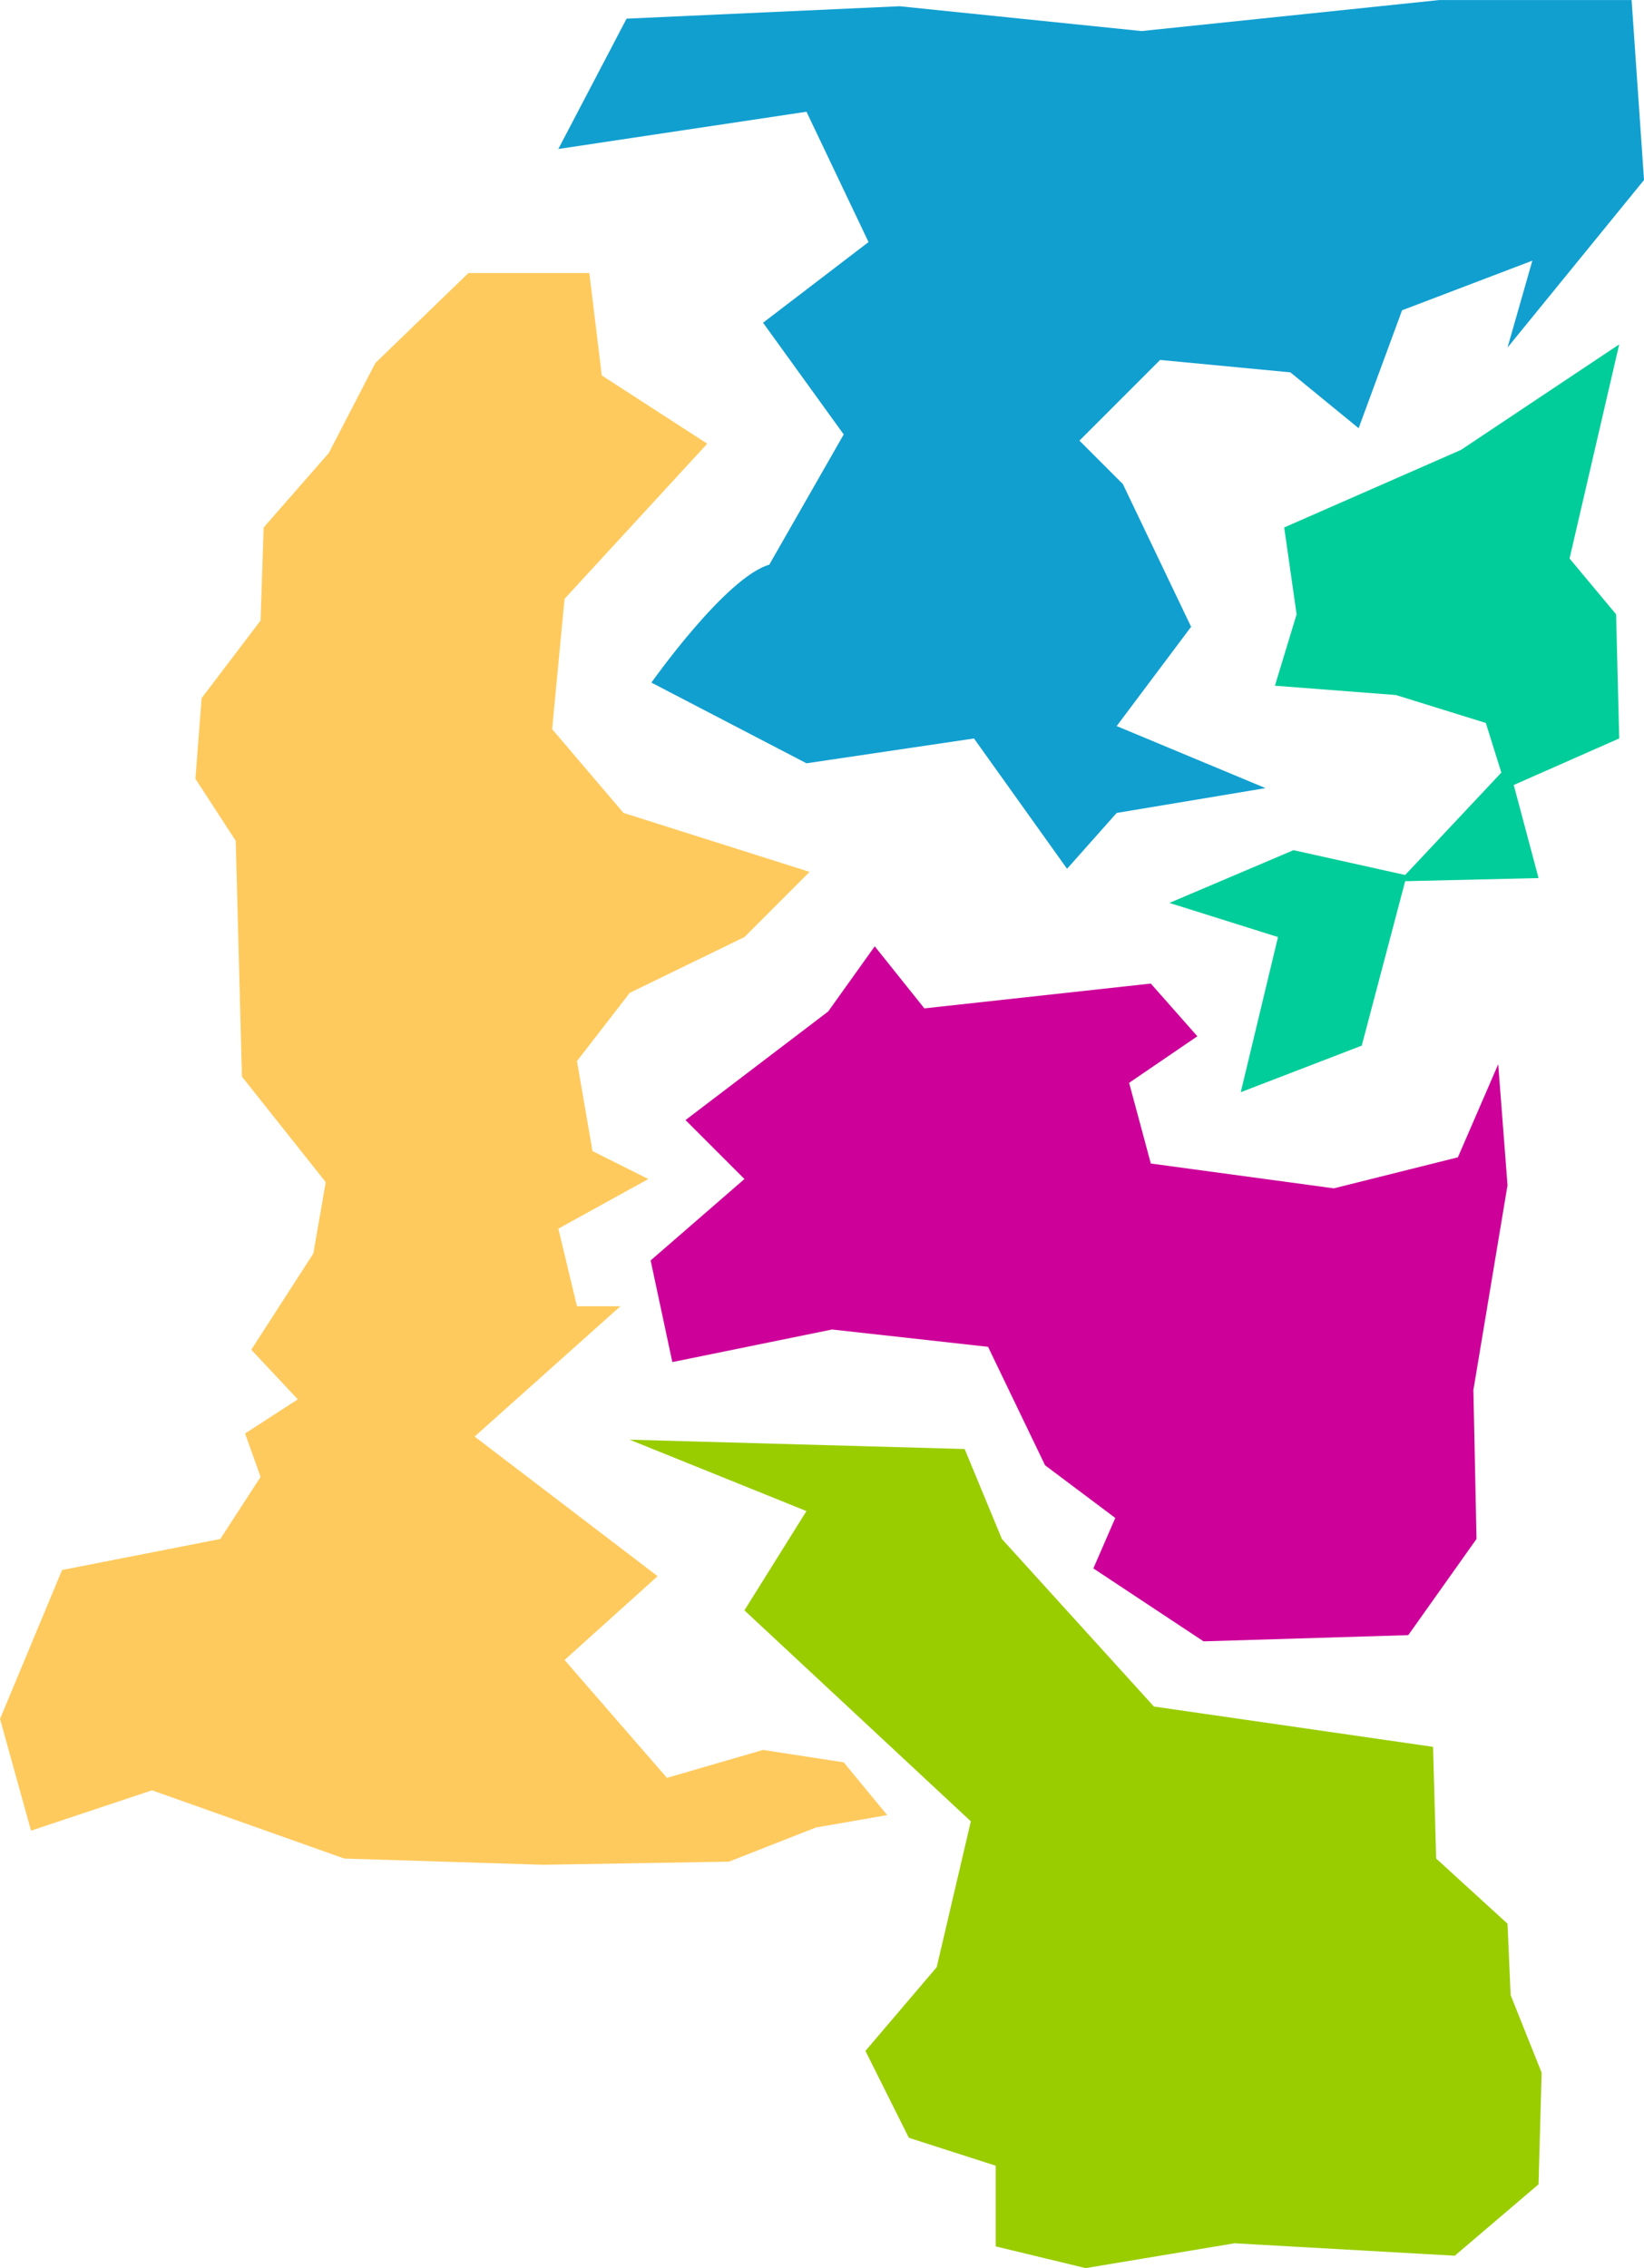 <?xml version="1.0" encoding="UTF-8" standalone="no"?>
<!-- Created with Inkscape (http://www.inkscape.org/) -->

<svg
   xmlns:dc="http://purl.org/dc/elements/1.1/"
   xmlns:cc="http://creativecommons.org/ns#"
   xmlns:rdf="http://www.w3.org/1999/02/22-rdf-syntax-ns#"
   xmlns:svg="http://www.w3.org/2000/svg"
   xmlns="http://www.w3.org/2000/svg"
   xmlns:sodipodi="http://sodipodi.sourceforge.net/DTD/sodipodi-0.dtd"
   xmlns:inkscape="http://www.inkscape.org/namespaces/inkscape"
   width="70.826mm"
   height="97.687mm"
   viewBox="0 0 70.826 97.687"
   version="1.1"
   id="svg16"
   inkscape:version="0.92.4 (5da689c313, 2019-01-14)"
   sodipodi:docname="districting-plan.svg">
  <defs
     id="defs10" />
  <sodipodi:namedview
     id="base"
     pagecolor="#ffffff"
     bordercolor="#666666"
     borderopacity="1.0"
     inkscape:pageopacity="0.0"
     inkscape:pageshadow="2"
     inkscape:zoom="0.98994949"
     inkscape:cx="178.71451"
     inkscape:cy="270.04369"
     inkscape:document-units="mm"
     inkscape:current-layer="layer2"
     showgrid="false"
     fit-margin-top="0"
     fit-margin-left="0"
     fit-margin-right="0"
     fit-margin-bottom="0"
     inkscape:window-width="958"
     inkscape:window-height="991"
     inkscape:window-x="952"
     inkscape:window-y="0"
     inkscape:window-maximized="0" />
  <g
     inkscape:groupmode="layer"
     id="layer2"
     inkscape:label="Layer 2"
     transform="translate(-44.367,-27.325)">
    <path
       style="opacity:0.93;fill:#0099cd;fill-opacity:1;stroke:none;stroke-width:0;stroke-linecap:butt;stroke-linejoin:miter;stroke-miterlimit:4;stroke-dasharray:none;stroke-opacity:1"
       d="m 77.508,51.647 c -1.871,0.535 -5.078,5.078 -5.078,5.078 l 6.682,3.475 7.216,-1.069 4.009,5.613 2.138,-2.405 6.414,-1.069 -6.414,-2.673 3.207,-4.276 -2.94,-6.147 -1.871,-1.871 3.475,-3.475 5.613,0.535 2.94,2.405 1.871,-5.078 5.613,-2.138 -1.069,3.742 5.88,-7.216 -0.535,-7.751 h -8.285 l -12.829,1.336 -10.424,-1.069 -11.76,0.535 -2.94,5.613 10.691,-1.604 2.673,5.613 -4.544,3.475 3.475,4.811 z"
       id="path29"
       inkscape:connector-curvature="0" />
    <path
       style="fill:#ffca5d;fill-opacity:1;stroke:none;stroke-width:0.265;stroke-linecap:butt;stroke-linejoin:miter;stroke-miterlimit:4;stroke-dasharray:none;stroke-opacity:1"
       d="m 69.757,39.085 0.535,4.41 4.544,2.94 -6.147,6.682 -0.535,5.613 3.074,3.608 8.018,2.539 -2.806,2.806 -4.944,2.405 -2.272,2.94 0.668,3.875 2.405,1.203 -3.875,2.138 0.802,3.341 h 1.871 l -6.281,5.613 7.884,6.014 -4.009,3.608 4.41,5.078 4.143,-1.203 3.475,0.535 1.871,2.272 -3.074,0.535 -3.742,1.47 -8.018,0.134 -8.553,-0.267 -8.285,-2.94 -5.212,1.737 -1.336,-4.811 2.673,-6.414 6.815,-1.336 1.737,-2.673 -0.668,-1.871 2.272,-1.47 -2.005,-2.138 2.673,-4.143 0.535,-3.074 L 54.79,73.696 54.523,63.54 52.786,60.867 53.053,57.393 l 2.539,-3.341 0.134,-4.009 2.806,-3.207 2.005,-3.875 4.009,-3.875 z"
       id="path4541"
       inkscape:connector-curvature="0" />
    <path
       style="fill:#00cd99;fill-opacity:1;stroke:none;stroke-width:0.265px;stroke-linecap:butt;stroke-linejoin:miter;stroke-opacity:1"
       d="m 114.124,42.158 -6.815,4.544 -7.617,3.341 0.535,3.742 -0.935,3.074 5.212,0.401 3.875,1.203 0.668,2.138 -4.143,4.41 -4.811,-1.069 -5.345,2.272 4.677,1.47 -1.604,6.682 5.212,-2.005 1.871,-7.083 5.746,-0.134 -1.069,-4.009 4.544,-2.005 -0.134,-5.345 -2.005,-2.405 z"
       id="path4543"
       inkscape:connector-curvature="0" />
    <path
       style="fill:#cd0099;fill-opacity:1;stroke:none;stroke-width:0.265px;stroke-linecap:butt;stroke-linejoin:miter;stroke-opacity:1"
       d="m 93.945,69.687 -9.755,1.069 -2.138,-2.673 -2.005,2.806 -6.147,4.677 2.539,2.539 -4.042,3.508 0.935,4.377 6.882,-1.403 6.72,0.746 2.457,5.103 3.024,2.268 -0.945,2.173 4.747,3.141 8.82,-0.267 2.94,-4.143 -0.134,-6.414 1.47,-8.82 -0.401,-5.212 -1.737,4.009 -5.345,1.336 -7.884,-1.069 -0.935,-3.475 2.94,-2.005 z"
       id="path4548"
       inkscape:connector-curvature="0" />
    <path
       style="fill:#99cd00;fill-opacity:1;stroke:none;stroke-width:0.265px;stroke-linecap:butt;stroke-linejoin:miter;stroke-opacity:1"
       d="m 81.651,115.658 1.871,3.742 3.742,1.203 v 3.475 l 3.875,0.935 6.414,-1.069 9.488,0.535 3.608,-3.074 0.134,-4.811 -1.336,-3.341 -0.134,-3.074 -3.074,-2.806 -0.134,-4.811 -12.027,-1.737 -6.548,-7.216 -1.604,-3.875 -14.433,-0.401 7.617,3.074 -2.673,4.276 9.755,9.087 -1.47,6.281 z"
       id="path4550"
       inkscape:connector-curvature="0" />
  </g>
</svg>
